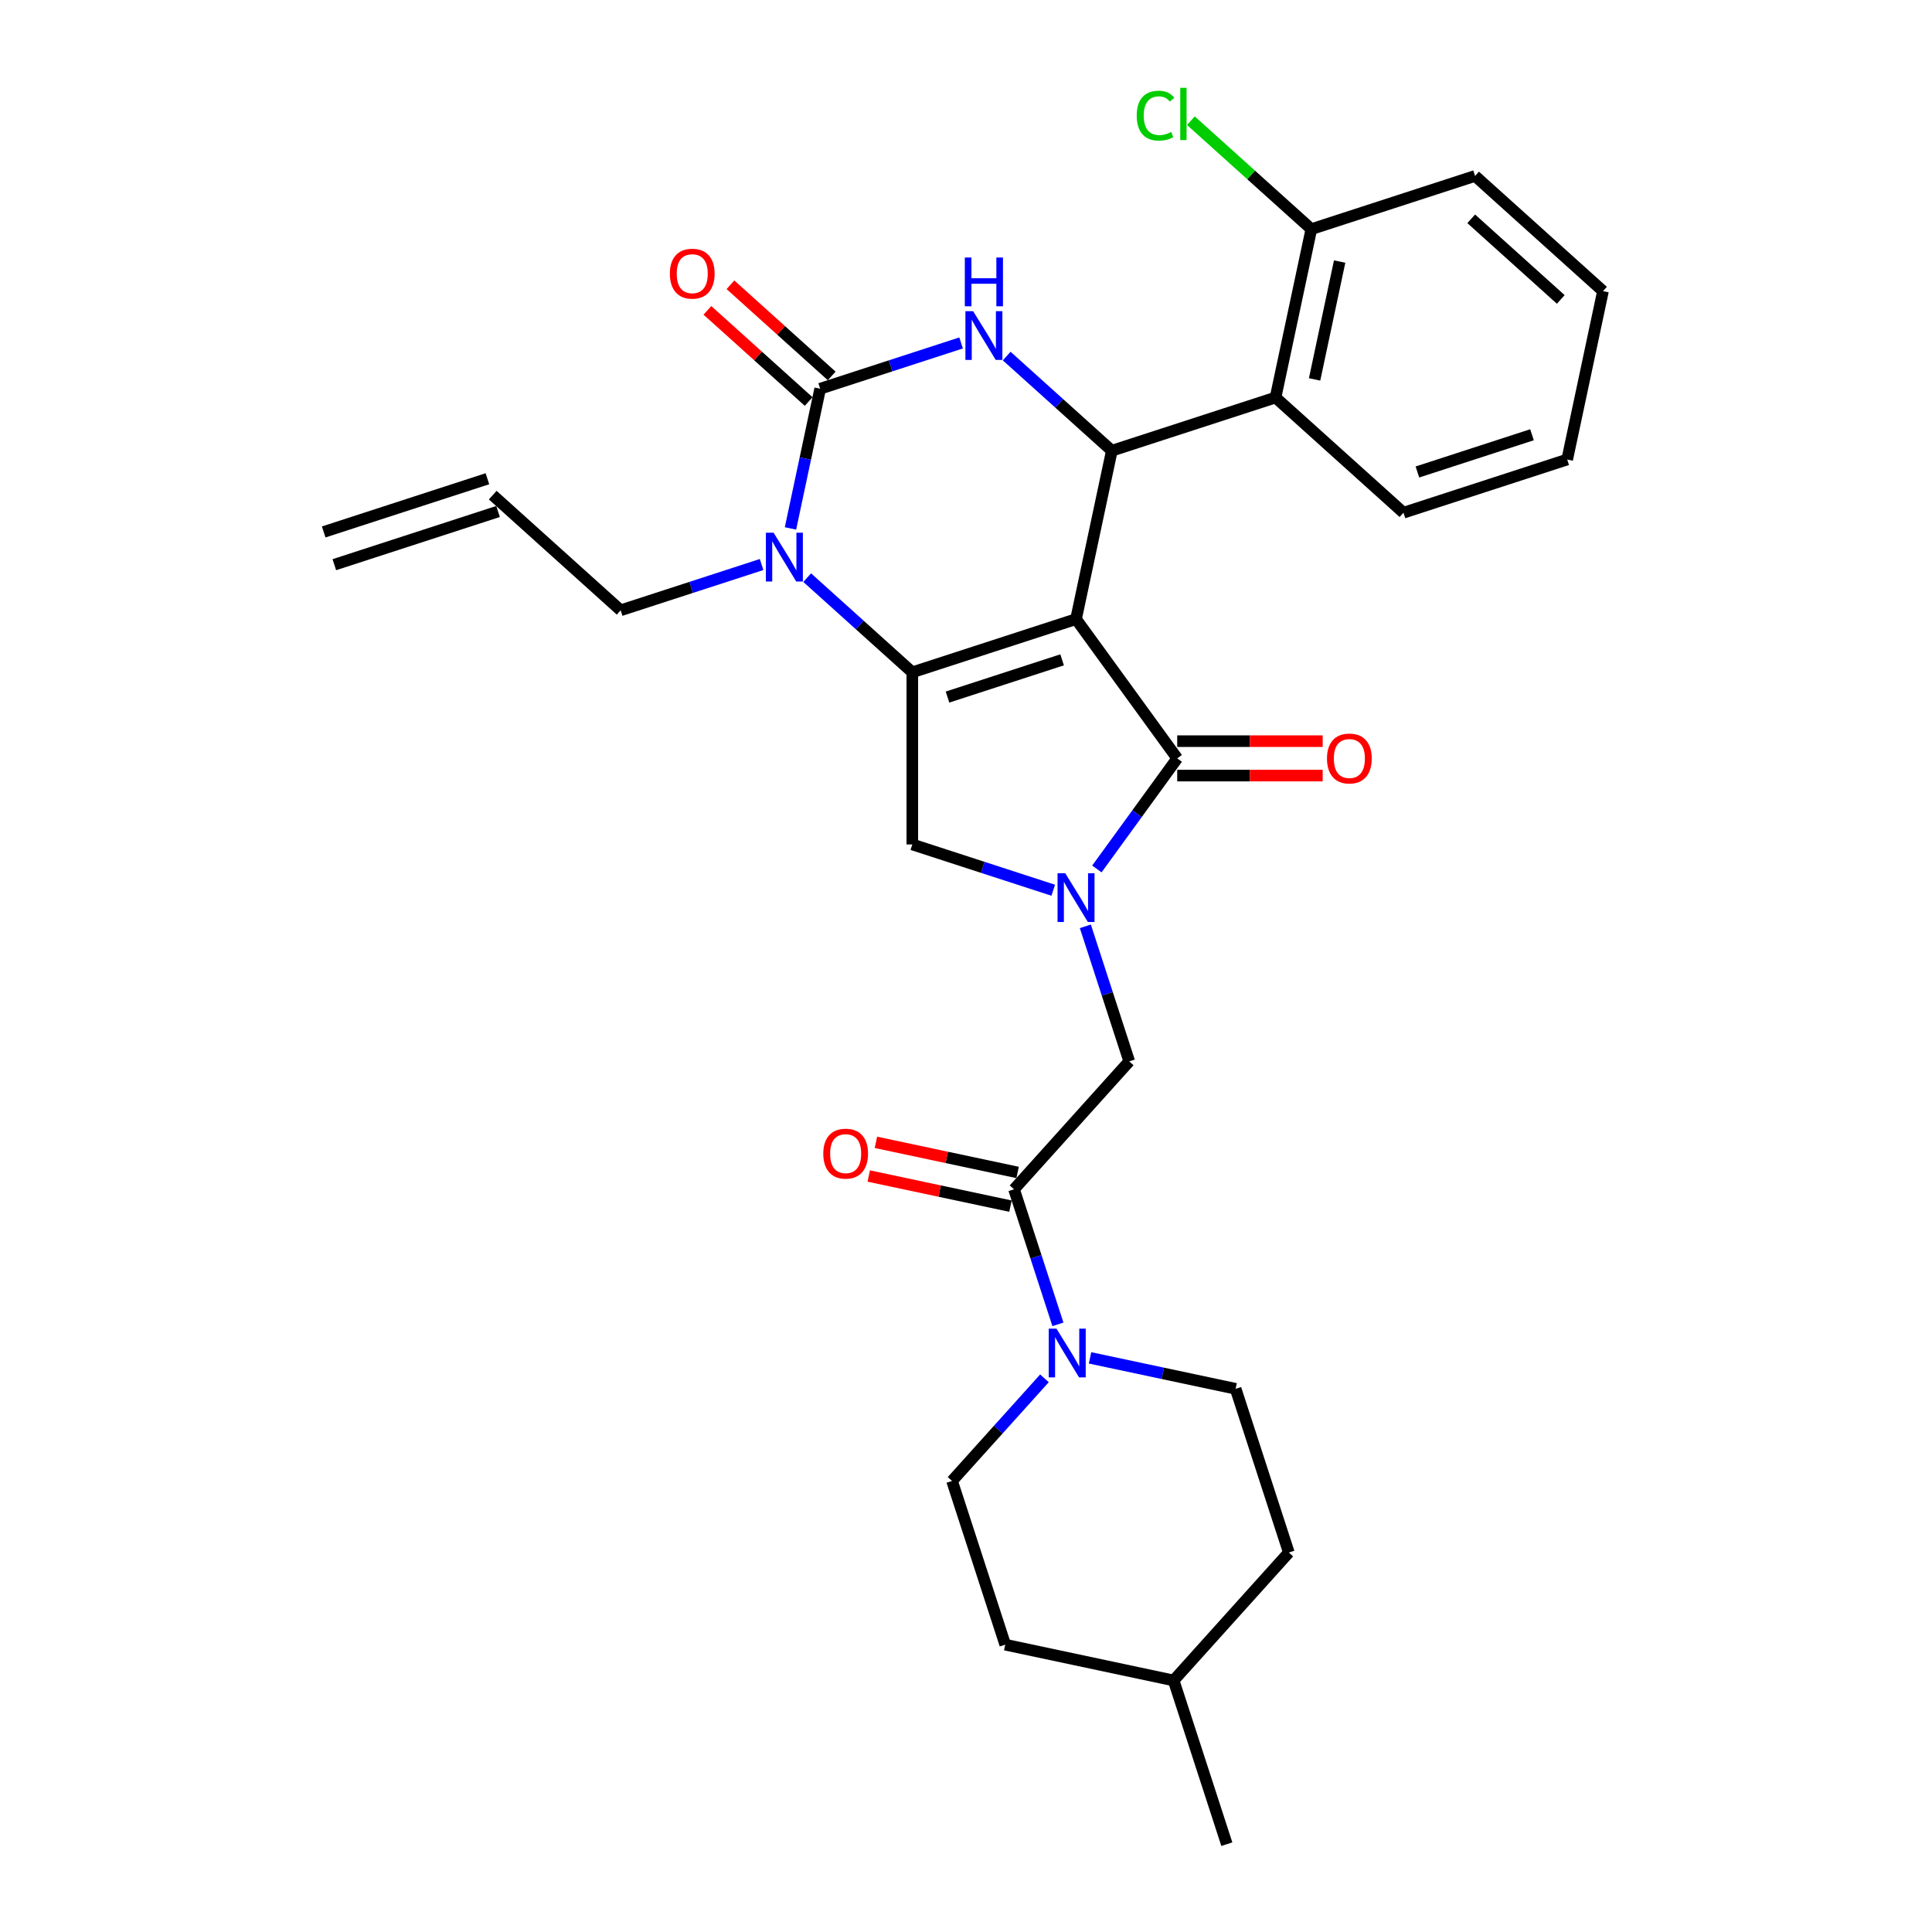 <?xml version='1.0' encoding='iso-8859-1'?>
<svg version='1.1' baseProfile='full'
              xmlns='http://www.w3.org/2000/svg'
                      xmlns:rdkit='http://www.rdkit.org/xml'
                      xmlns:xlink='http://www.w3.org/1999/xlink'
                  xml:space='preserve'
width='1000px' height='1000px' viewBox='0 0 1000 1000'>
<!-- END OF HEADER -->
<rect style='opacity:1.0;fill:#FFFFFF;stroke:none' width='1000' height='1000' x='0' y='0'> </rect>
<path class='bond-0' d='M 556.954,320.448 L 472.212,347.982' style='fill:none;fill-rule:evenodd;stroke:#000000;stroke-width:6px;stroke-linecap:butt;stroke-linejoin:miter;stroke-opacity:1' />
<path class='bond-0' d='M 549.749,341.526 L 490.43,360.8' style='fill:none;fill-rule:evenodd;stroke:#000000;stroke-width:6px;stroke-linecap:butt;stroke-linejoin:miter;stroke-opacity:1' />
<path class='bond-1' d='M 556.954,320.448 L 575.479,233.292' style='fill:none;fill-rule:evenodd;stroke:#000000;stroke-width:6px;stroke-linecap:butt;stroke-linejoin:miter;stroke-opacity:1' />
<path class='bond-2' d='M 556.954,320.448 L 609.327,392.534' style='fill:none;fill-rule:evenodd;stroke:#000000;stroke-width:6px;stroke-linecap:butt;stroke-linejoin:miter;stroke-opacity:1' />
<path class='bond-5' d='M 472.212,347.982 L 445.002,323.483' style='fill:none;fill-rule:evenodd;stroke:#000000;stroke-width:6px;stroke-linecap:butt;stroke-linejoin:miter;stroke-opacity:1' />
<path class='bond-5' d='M 445.002,323.483 L 417.793,298.983' style='fill:none;fill-rule:evenodd;stroke:#0000FF;stroke-width:6px;stroke-linecap:butt;stroke-linejoin:miter;stroke-opacity:1' />
<path class='bond-7' d='M 472.212,347.982 L 472.212,437.085' style='fill:none;fill-rule:evenodd;stroke:#000000;stroke-width:6px;stroke-linecap:butt;stroke-linejoin:miter;stroke-opacity:1' />
<path class='bond-6' d='M 575.479,233.292 L 548.27,208.792' style='fill:none;fill-rule:evenodd;stroke:#000000;stroke-width:6px;stroke-linecap:butt;stroke-linejoin:miter;stroke-opacity:1' />
<path class='bond-6' d='M 548.27,208.792 L 521.06,184.293' style='fill:none;fill-rule:evenodd;stroke:#0000FF;stroke-width:6px;stroke-linecap:butt;stroke-linejoin:miter;stroke-opacity:1' />
<path class='bond-8' d='M 575.479,233.292 L 660.221,205.758' style='fill:none;fill-rule:evenodd;stroke:#000000;stroke-width:6px;stroke-linecap:butt;stroke-linejoin:miter;stroke-opacity:1' />
<path class='bond-4' d='M 609.327,392.534 L 588.533,421.154' style='fill:none;fill-rule:evenodd;stroke:#000000;stroke-width:6px;stroke-linecap:butt;stroke-linejoin:miter;stroke-opacity:1' />
<path class='bond-4' d='M 588.533,421.154 L 567.739,449.775' style='fill:none;fill-rule:evenodd;stroke:#0000FF;stroke-width:6px;stroke-linecap:butt;stroke-linejoin:miter;stroke-opacity:1' />
<path class='bond-13' d='M 609.327,401.444 L 646.973,401.444' style='fill:none;fill-rule:evenodd;stroke:#000000;stroke-width:6px;stroke-linecap:butt;stroke-linejoin:miter;stroke-opacity:1' />
<path class='bond-13' d='M 646.973,401.444 L 684.619,401.444' style='fill:none;fill-rule:evenodd;stroke:#FF0000;stroke-width:6px;stroke-linecap:butt;stroke-linejoin:miter;stroke-opacity:1' />
<path class='bond-13' d='M 609.327,383.623 L 646.973,383.623' style='fill:none;fill-rule:evenodd;stroke:#000000;stroke-width:6px;stroke-linecap:butt;stroke-linejoin:miter;stroke-opacity:1' />
<path class='bond-13' d='M 646.973,383.623 L 684.619,383.623' style='fill:none;fill-rule:evenodd;stroke:#FF0000;stroke-width:6px;stroke-linecap:butt;stroke-linejoin:miter;stroke-opacity:1' />
<path class='bond-3' d='M 424.521,201.205 L 416.836,237.36' style='fill:none;fill-rule:evenodd;stroke:#000000;stroke-width:6px;stroke-linecap:butt;stroke-linejoin:miter;stroke-opacity:1' />
<path class='bond-3' d='M 416.836,237.36 L 409.151,273.516' style='fill:none;fill-rule:evenodd;stroke:#0000FF;stroke-width:6px;stroke-linecap:butt;stroke-linejoin:miter;stroke-opacity:1' />
<path class='bond-12' d='M 430.483,194.583 L 404.28,170.99' style='fill:none;fill-rule:evenodd;stroke:#000000;stroke-width:6px;stroke-linecap:butt;stroke-linejoin:miter;stroke-opacity:1' />
<path class='bond-12' d='M 404.28,170.99 L 378.078,147.397' style='fill:none;fill-rule:evenodd;stroke:#FF0000;stroke-width:6px;stroke-linecap:butt;stroke-linejoin:miter;stroke-opacity:1' />
<path class='bond-12' d='M 418.559,207.826 L 392.356,184.233' style='fill:none;fill-rule:evenodd;stroke:#000000;stroke-width:6px;stroke-linecap:butt;stroke-linejoin:miter;stroke-opacity:1' />
<path class='bond-12' d='M 392.356,184.233 L 366.153,160.64' style='fill:none;fill-rule:evenodd;stroke:#FF0000;stroke-width:6px;stroke-linecap:butt;stroke-linejoin:miter;stroke-opacity:1' />
<path class='bond-31' d='M 424.521,201.205 L 460.993,189.354' style='fill:none;fill-rule:evenodd;stroke:#000000;stroke-width:6px;stroke-linecap:butt;stroke-linejoin:miter;stroke-opacity:1' />
<path class='bond-31' d='M 460.993,189.354 L 497.466,177.504' style='fill:none;fill-rule:evenodd;stroke:#0000FF;stroke-width:6px;stroke-linecap:butt;stroke-linejoin:miter;stroke-opacity:1' />
<path class='bond-11' d='M 561.777,479.464 L 573.132,514.413' style='fill:none;fill-rule:evenodd;stroke:#0000FF;stroke-width:6px;stroke-linecap:butt;stroke-linejoin:miter;stroke-opacity:1' />
<path class='bond-11' d='M 573.132,514.413 L 584.488,549.361' style='fill:none;fill-rule:evenodd;stroke:#000000;stroke-width:6px;stroke-linecap:butt;stroke-linejoin:miter;stroke-opacity:1' />
<path class='bond-30' d='M 545.156,460.786 L 508.684,448.936' style='fill:none;fill-rule:evenodd;stroke:#0000FF;stroke-width:6px;stroke-linecap:butt;stroke-linejoin:miter;stroke-opacity:1' />
<path class='bond-30' d='M 508.684,448.936 L 472.212,437.085' style='fill:none;fill-rule:evenodd;stroke:#000000;stroke-width:6px;stroke-linecap:butt;stroke-linejoin:miter;stroke-opacity:1' />
<path class='bond-18' d='M 394.198,292.194 L 357.726,304.044' style='fill:none;fill-rule:evenodd;stroke:#0000FF;stroke-width:6px;stroke-linecap:butt;stroke-linejoin:miter;stroke-opacity:1' />
<path class='bond-18' d='M 357.726,304.044 L 321.253,315.895' style='fill:none;fill-rule:evenodd;stroke:#000000;stroke-width:6px;stroke-linecap:butt;stroke-linejoin:miter;stroke-opacity:1' />
<path class='bond-14' d='M 660.221,205.758 L 678.747,118.602' style='fill:none;fill-rule:evenodd;stroke:#000000;stroke-width:6px;stroke-linecap:butt;stroke-linejoin:miter;stroke-opacity:1' />
<path class='bond-14' d='M 680.431,196.389 L 693.399,135.38' style='fill:none;fill-rule:evenodd;stroke:#000000;stroke-width:6px;stroke-linecap:butt;stroke-linejoin:miter;stroke-opacity:1' />
<path class='bond-24' d='M 660.221,205.758 L 726.437,265.379' style='fill:none;fill-rule:evenodd;stroke:#000000;stroke-width:6px;stroke-linecap:butt;stroke-linejoin:miter;stroke-opacity:1' />
<path class='bond-9' d='M 524.866,615.578 L 584.488,549.361' style='fill:none;fill-rule:evenodd;stroke:#000000;stroke-width:6px;stroke-linecap:butt;stroke-linejoin:miter;stroke-opacity:1' />
<path class='bond-10' d='M 524.866,615.578 L 536.222,650.526' style='fill:none;fill-rule:evenodd;stroke:#000000;stroke-width:6px;stroke-linecap:butt;stroke-linejoin:miter;stroke-opacity:1' />
<path class='bond-10' d='M 536.222,650.526 L 547.577,685.475' style='fill:none;fill-rule:evenodd;stroke:#0000FF;stroke-width:6px;stroke-linecap:butt;stroke-linejoin:miter;stroke-opacity:1' />
<path class='bond-15' d='M 526.719,606.862 L 490.047,599.067' style='fill:none;fill-rule:evenodd;stroke:#000000;stroke-width:6px;stroke-linecap:butt;stroke-linejoin:miter;stroke-opacity:1' />
<path class='bond-15' d='M 490.047,599.067 L 453.374,591.272' style='fill:none;fill-rule:evenodd;stroke:#FF0000;stroke-width:6px;stroke-linecap:butt;stroke-linejoin:miter;stroke-opacity:1' />
<path class='bond-15' d='M 523.014,624.293 L 486.341,616.498' style='fill:none;fill-rule:evenodd;stroke:#000000;stroke-width:6px;stroke-linecap:butt;stroke-linejoin:miter;stroke-opacity:1' />
<path class='bond-15' d='M 486.341,616.498 L 449.669,608.703' style='fill:none;fill-rule:evenodd;stroke:#FF0000;stroke-width:6px;stroke-linecap:butt;stroke-linejoin:miter;stroke-opacity:1' />
<path class='bond-16' d='M 540.604,713.422 L 516.691,739.979' style='fill:none;fill-rule:evenodd;stroke:#0000FF;stroke-width:6px;stroke-linecap:butt;stroke-linejoin:miter;stroke-opacity:1' />
<path class='bond-16' d='M 516.691,739.979 L 492.779,766.536' style='fill:none;fill-rule:evenodd;stroke:#000000;stroke-width:6px;stroke-linecap:butt;stroke-linejoin:miter;stroke-opacity:1' />
<path class='bond-17' d='M 564.198,702.827 L 601.877,710.836' style='fill:none;fill-rule:evenodd;stroke:#0000FF;stroke-width:6px;stroke-linecap:butt;stroke-linejoin:miter;stroke-opacity:1' />
<path class='bond-17' d='M 601.877,710.836 L 639.557,718.845' style='fill:none;fill-rule:evenodd;stroke:#000000;stroke-width:6px;stroke-linecap:butt;stroke-linejoin:miter;stroke-opacity:1' />
<path class='bond-21' d='M 678.747,118.602 L 647.572,90.532' style='fill:none;fill-rule:evenodd;stroke:#000000;stroke-width:6px;stroke-linecap:butt;stroke-linejoin:miter;stroke-opacity:1' />
<path class='bond-21' d='M 647.572,90.532 L 616.397,62.462' style='fill:none;fill-rule:evenodd;stroke:#00CC00;stroke-width:6px;stroke-linecap:butt;stroke-linejoin:miter;stroke-opacity:1' />
<path class='bond-26' d='M 678.747,118.602 L 763.489,91.068' style='fill:none;fill-rule:evenodd;stroke:#000000;stroke-width:6px;stroke-linecap:butt;stroke-linejoin:miter;stroke-opacity:1' />
<path class='bond-23' d='M 492.779,766.536 L 520.314,851.278' style='fill:none;fill-rule:evenodd;stroke:#000000;stroke-width:6px;stroke-linecap:butt;stroke-linejoin:miter;stroke-opacity:1' />
<path class='bond-22' d='M 639.557,718.845 L 667.091,803.587' style='fill:none;fill-rule:evenodd;stroke:#000000;stroke-width:6px;stroke-linecap:butt;stroke-linejoin:miter;stroke-opacity:1' />
<path class='bond-19' d='M 321.253,315.895 L 255.037,256.273' style='fill:none;fill-rule:evenodd;stroke:#000000;stroke-width:6px;stroke-linecap:butt;stroke-linejoin:miter;stroke-opacity:1' />
<path class='bond-20' d='M 252.284,247.799 L 167.542,275.334' style='fill:none;fill-rule:evenodd;stroke:#000000;stroke-width:6px;stroke-linecap:butt;stroke-linejoin:miter;stroke-opacity:1' />
<path class='bond-20' d='M 257.79,264.748 L 173.048,292.282' style='fill:none;fill-rule:evenodd;stroke:#000000;stroke-width:6px;stroke-linecap:butt;stroke-linejoin:miter;stroke-opacity:1' />
<path class='bond-25' d='M 667.091,803.587 L 607.469,869.804' style='fill:none;fill-rule:evenodd;stroke:#000000;stroke-width:6px;stroke-linecap:butt;stroke-linejoin:miter;stroke-opacity:1' />
<path class='bond-33' d='M 520.314,851.278 L 607.469,869.804' style='fill:none;fill-rule:evenodd;stroke:#000000;stroke-width:6px;stroke-linecap:butt;stroke-linejoin:miter;stroke-opacity:1' />
<path class='bond-28' d='M 726.437,265.379 L 811.179,237.845' style='fill:none;fill-rule:evenodd;stroke:#000000;stroke-width:6px;stroke-linecap:butt;stroke-linejoin:miter;stroke-opacity:1' />
<path class='bond-28' d='M 733.642,244.301 L 792.961,225.027' style='fill:none;fill-rule:evenodd;stroke:#000000;stroke-width:6px;stroke-linecap:butt;stroke-linejoin:miter;stroke-opacity:1' />
<path class='bond-27' d='M 607.469,869.804 L 635.004,954.545' style='fill:none;fill-rule:evenodd;stroke:#000000;stroke-width:6px;stroke-linecap:butt;stroke-linejoin:miter;stroke-opacity:1' />
<path class='bond-32' d='M 763.489,91.068 L 829.705,150.689' style='fill:none;fill-rule:evenodd;stroke:#000000;stroke-width:6px;stroke-linecap:butt;stroke-linejoin:miter;stroke-opacity:1' />
<path class='bond-32' d='M 761.497,113.254 L 807.848,154.989' style='fill:none;fill-rule:evenodd;stroke:#000000;stroke-width:6px;stroke-linecap:butt;stroke-linejoin:miter;stroke-opacity:1' />
<path class='bond-29' d='M 811.179,237.845 L 829.705,150.689' style='fill:none;fill-rule:evenodd;stroke:#000000;stroke-width:6px;stroke-linecap:butt;stroke-linejoin:miter;stroke-opacity:1' />
<path  class='atom-5' d='M 551.376 452.002
L 559.645 465.368
Q 560.464 466.687, 561.783 469.075
Q 563.102 471.463, 563.173 471.605
L 563.173 452.002
L 566.523 452.002
L 566.523 477.236
L 563.066 477.236
L 554.191 462.624
Q 553.158 460.913, 552.053 458.952
Q 550.984 456.992, 550.663 456.386
L 550.663 477.236
L 547.384 477.236
L 547.384 452.002
L 551.376 452.002
' fill='#0000FF'/>
<path  class='atom-6' d='M 400.417 275.744
L 408.686 289.109
Q 409.506 290.428, 410.825 292.816
Q 412.143 295.204, 412.215 295.346
L 412.215 275.744
L 415.565 275.744
L 415.565 300.978
L 412.108 300.978
L 403.233 286.365
Q 402.2 284.654, 401.095 282.694
Q 400.025 280.733, 399.705 280.128
L 399.705 300.978
L 396.426 300.978
L 396.426 275.744
L 400.417 275.744
' fill='#0000FF'/>
<path  class='atom-7' d='M 503.685 161.054
L 511.954 174.419
Q 512.773 175.738, 514.092 178.126
Q 515.411 180.514, 515.482 180.656
L 515.482 161.054
L 518.832 161.054
L 518.832 186.287
L 515.375 186.287
L 506.501 171.675
Q 505.467 169.964, 504.362 168.004
Q 503.293 166.043, 502.972 165.437
L 502.972 186.287
L 499.693 186.287
L 499.693 161.054
L 503.685 161.054
' fill='#0000FF'/>
<path  class='atom-7' d='M 499.39 133.296
L 502.812 133.296
L 502.812 144.024
L 515.714 144.024
L 515.714 133.296
L 519.135 133.296
L 519.135 158.53
L 515.714 158.53
L 515.714 146.875
L 502.812 146.875
L 502.812 158.53
L 499.39 158.53
L 499.39 133.296
' fill='#0000FF'/>
<path  class='atom-11' d='M 546.823 687.703
L 555.092 701.068
Q 555.911 702.387, 557.23 704.775
Q 558.549 707.163, 558.62 707.305
L 558.62 687.703
L 561.97 687.703
L 561.97 712.937
L 558.513 712.937
L 549.639 698.324
Q 548.605 696.613, 547.5 694.653
Q 546.431 692.692, 546.11 692.087
L 546.11 712.937
L 542.831 712.937
L 542.831 687.703
L 546.823 687.703
' fill='#0000FF'/>
<path  class='atom-13' d='M 346.721 141.655
Q 346.721 135.596, 349.715 132.21
Q 352.709 128.824, 358.304 128.824
Q 363.9 128.824, 366.894 132.21
Q 369.888 135.596, 369.888 141.655
Q 369.888 147.785, 366.858 151.278
Q 363.829 154.735, 358.304 154.735
Q 352.744 154.735, 349.715 151.278
Q 346.721 147.821, 346.721 141.655
M 358.304 151.884
Q 362.154 151.884, 364.221 149.317
Q 366.324 146.716, 366.324 141.655
Q 366.324 136.7, 364.221 134.206
Q 362.154 131.675, 358.304 131.675
Q 354.455 131.675, 352.352 134.17
Q 350.285 136.665, 350.285 141.655
Q 350.285 146.751, 352.352 149.317
Q 354.455 151.884, 358.304 151.884
' fill='#FF0000'/>
<path  class='atom-14' d='M 686.847 392.605
Q 686.847 386.546, 689.84 383.16
Q 692.834 379.774, 698.43 379.774
Q 704.026 379.774, 707.019 383.16
Q 710.013 386.546, 710.013 392.605
Q 710.013 398.735, 706.984 402.228
Q 703.954 405.685, 698.43 405.685
Q 692.87 405.685, 689.84 402.228
Q 686.847 398.771, 686.847 392.605
M 698.43 402.834
Q 702.279 402.834, 704.346 400.268
Q 706.449 397.666, 706.449 392.605
Q 706.449 387.651, 704.346 385.156
Q 702.279 382.625, 698.43 382.625
Q 694.581 382.625, 692.478 385.12
Q 690.411 387.615, 690.411 392.605
Q 690.411 397.702, 692.478 400.268
Q 694.581 402.834, 698.43 402.834
' fill='#FF0000'/>
<path  class='atom-16' d='M 426.127 597.123
Q 426.127 591.064, 429.121 587.679
Q 432.115 584.293, 437.711 584.293
Q 443.306 584.293, 446.3 587.679
Q 449.294 591.064, 449.294 597.123
Q 449.294 603.254, 446.264 606.747
Q 443.235 610.204, 437.711 610.204
Q 432.151 610.204, 429.121 606.747
Q 426.127 603.289, 426.127 597.123
M 437.711 607.352
Q 441.56 607.352, 443.627 604.786
Q 445.73 602.185, 445.73 597.123
Q 445.73 592.169, 443.627 589.674
Q 441.56 587.144, 437.711 587.144
Q 433.861 587.144, 431.759 589.639
Q 429.691 592.134, 429.691 597.123
Q 429.691 602.22, 431.759 604.786
Q 433.861 607.352, 437.711 607.352
' fill='#FF0000'/>
<path  class='atom-22' d='M 588.366 59.854
Q 588.366 53.581, 591.288 50.302
Q 594.246 46.987, 599.842 46.987
Q 605.046 46.987, 607.826 50.658
L 605.473 52.583
Q 603.442 49.91, 599.842 49.91
Q 596.028 49.91, 593.997 52.476
Q 592.001 55.006, 592.001 59.854
Q 592.001 64.843, 594.068 67.409
Q 596.171 69.976, 600.234 69.976
Q 603.014 69.976, 606.257 68.3
L 607.255 70.974
Q 605.937 71.829, 603.941 72.328
Q 601.945 72.827, 599.735 72.827
Q 594.246 72.827, 591.288 69.477
Q 588.366 66.126, 588.366 59.854
' fill='#00CC00'/>
<path  class='atom-22' d='M 610.891 45.455
L 614.17 45.455
L 614.17 72.506
L 610.891 72.506
L 610.891 45.455
' fill='#00CC00'/>
</svg>
